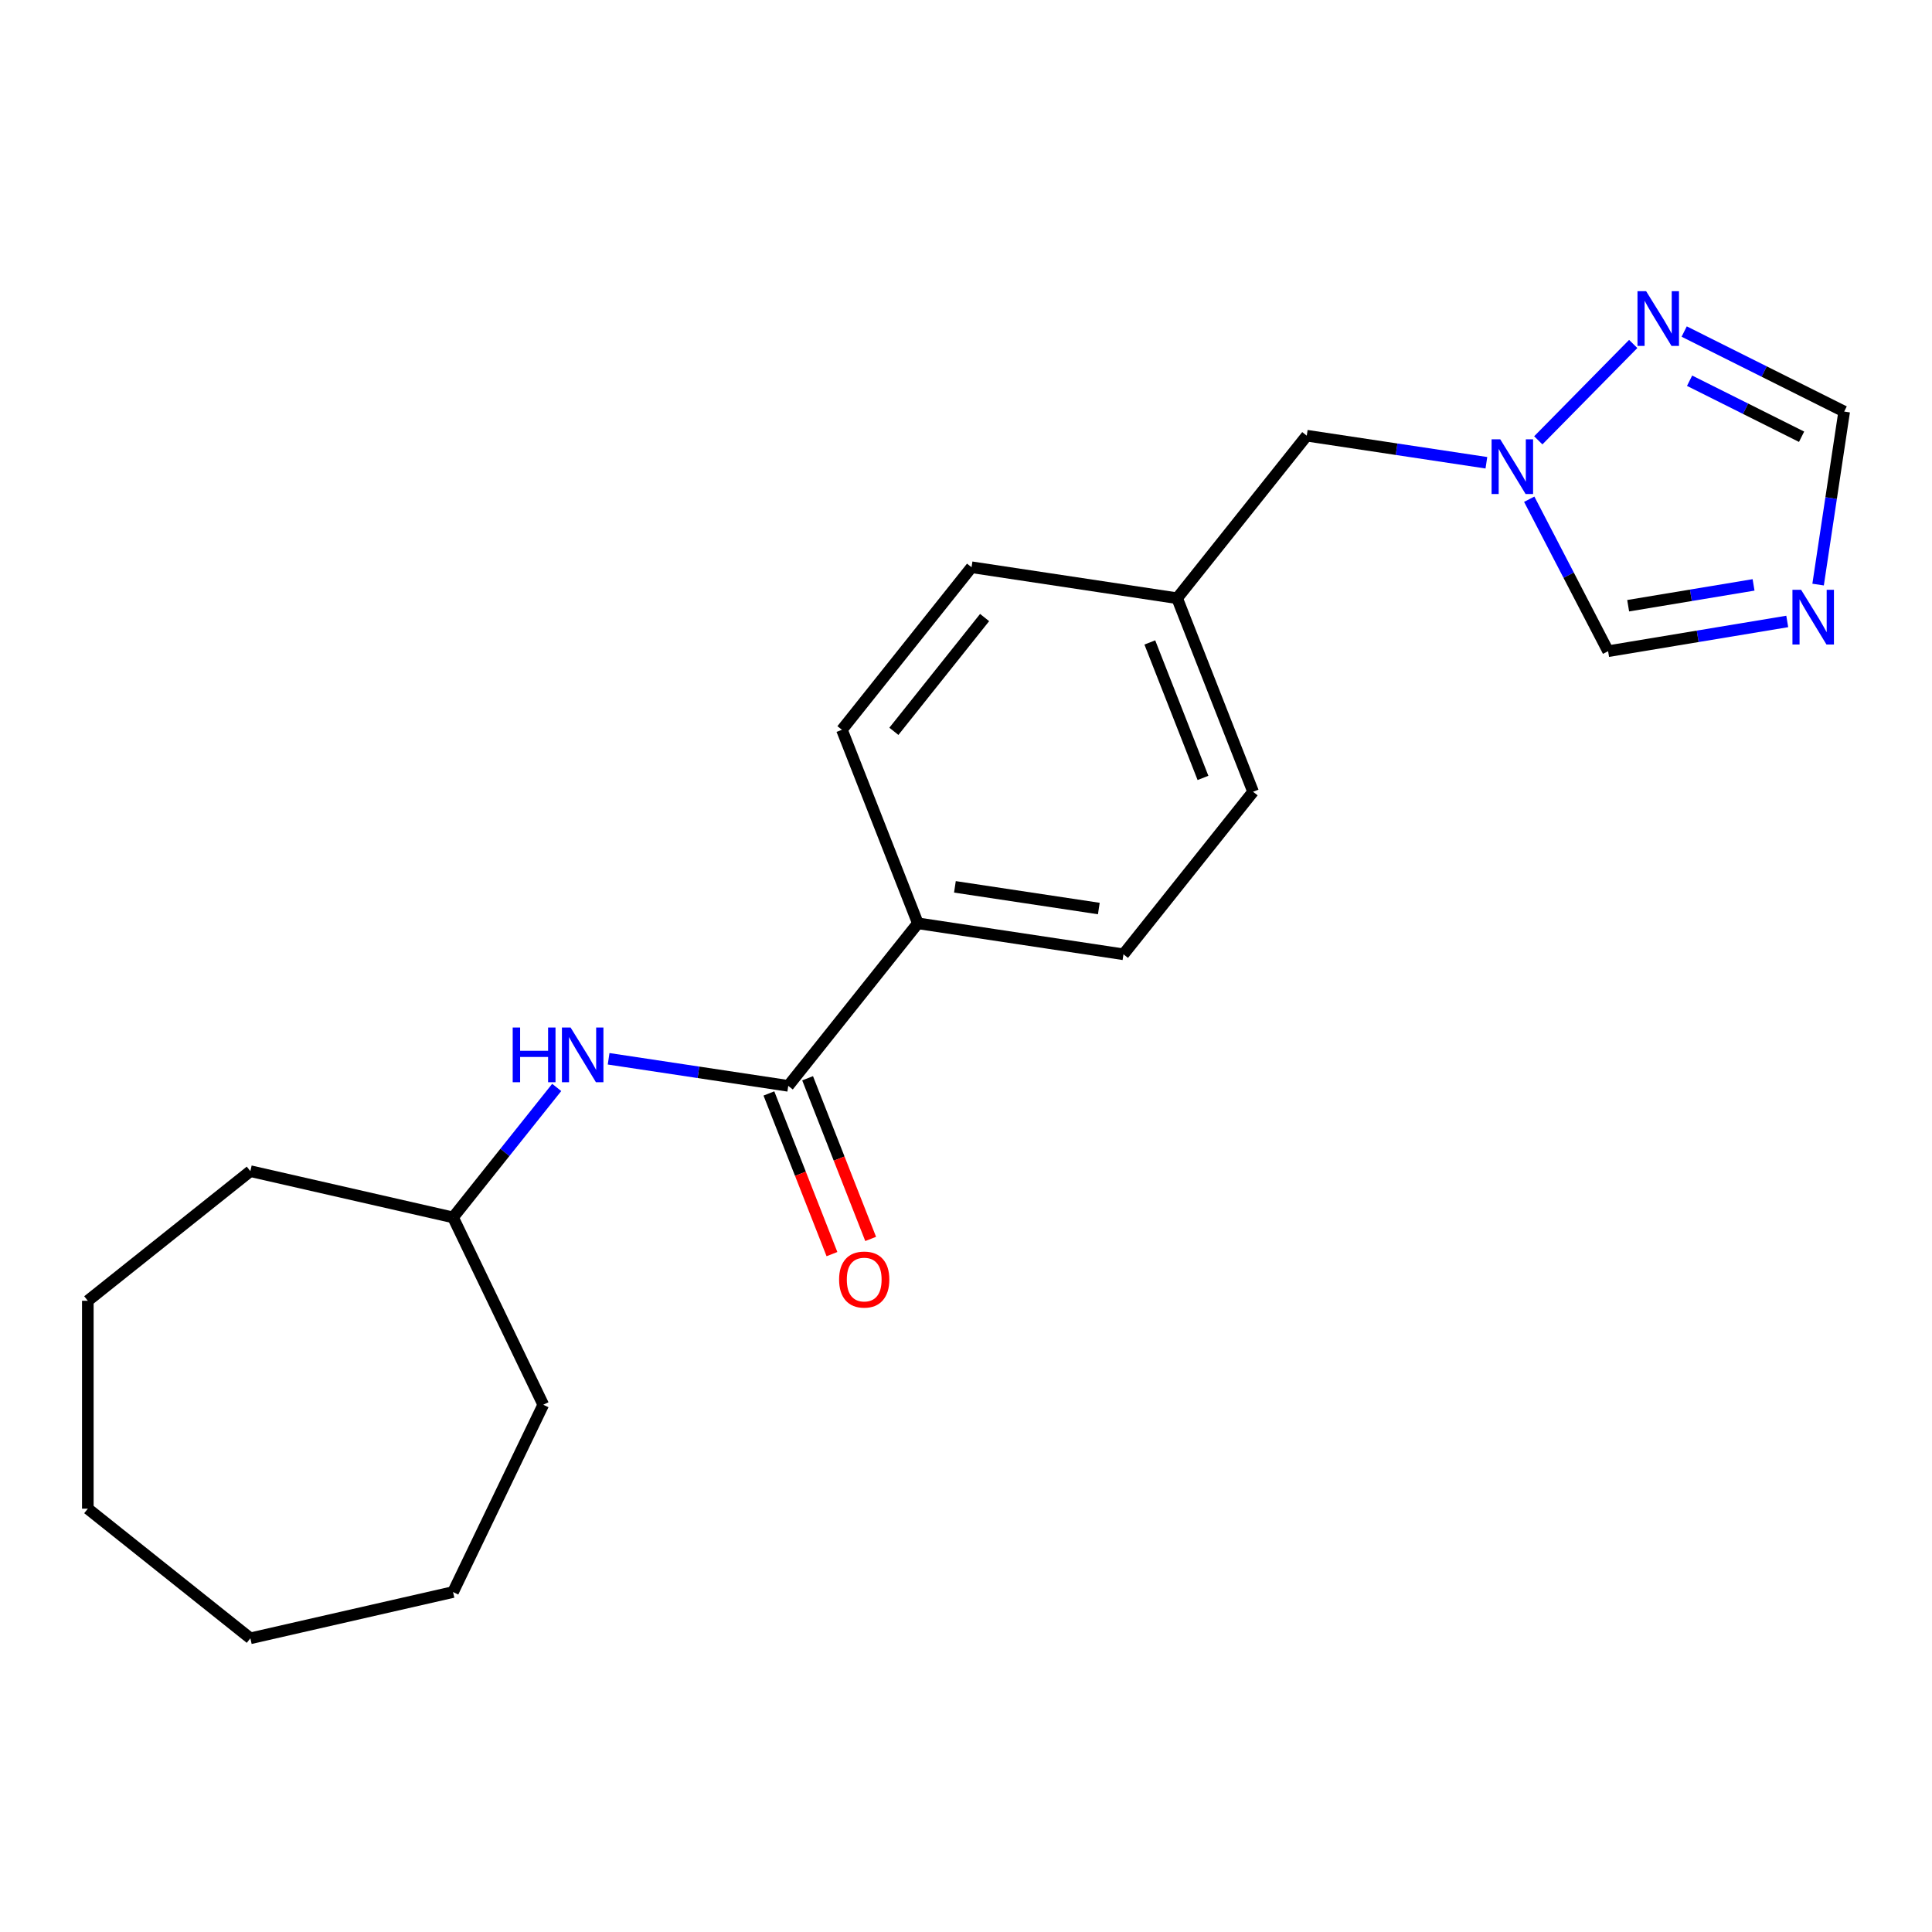 <?xml version='1.0' encoding='iso-8859-1'?>
<svg version='1.1' baseProfile='full'
              xmlns='http://www.w3.org/2000/svg'
                      xmlns:rdkit='http://www.rdkit.org/xml'
                      xmlns:xlink='http://www.w3.org/1999/xlink'
                  xml:space='preserve'
width='1000px' height='1000px' viewBox='0 0 1000 1000'>
<!-- END OF HEADER -->
<rect style='opacity:1.0;fill:#FFFFFF;stroke:none' width='1000' height='1000' x='0' y='0'> </rect>
<path class='bond-3' d='M 941.047,302.581 L 947.796,257.802' style='fill:none;fill-rule:evenodd;stroke:#0000FF;stroke-width:6px;stroke-linecap:butt;stroke-linejoin:miter;stroke-opacity:1' />
<path class='bond-3' d='M 947.796,257.802 L 954.545,213.024' style='fill:none;fill-rule:evenodd;stroke:#000000;stroke-width:6px;stroke-linecap:butt;stroke-linejoin:miter;stroke-opacity:1' />
<path class='bond-5' d='M 925.077,321.662 L 878.714,329.361' style='fill:none;fill-rule:evenodd;stroke:#0000FF;stroke-width:6px;stroke-linecap:butt;stroke-linejoin:miter;stroke-opacity:1' />
<path class='bond-5' d='M 878.714,329.361 L 832.351,337.06' style='fill:none;fill-rule:evenodd;stroke:#000000;stroke-width:6px;stroke-linecap:butt;stroke-linejoin:miter;stroke-opacity:1' />
<path class='bond-5' d='M 907.642,302.74 L 875.188,308.129' style='fill:none;fill-rule:evenodd;stroke:#0000FF;stroke-width:6px;stroke-linecap:butt;stroke-linejoin:miter;stroke-opacity:1' />
<path class='bond-5' d='M 875.188,308.129 L 842.734,313.519' style='fill:none;fill-rule:evenodd;stroke:#000000;stroke-width:6px;stroke-linecap:butt;stroke-linejoin:miter;stroke-opacity:1' />
<path class='bond-0' d='M 408,562.039 L 475.093,477.906' style='fill:none;fill-rule:evenodd;stroke:#000000;stroke-width:6px;stroke-linecap:butt;stroke-linejoin:miter;stroke-opacity:1' />
<path class='bond-4' d='M 408,562.039 L 361.511,555.032' style='fill:none;fill-rule:evenodd;stroke:#000000;stroke-width:6px;stroke-linecap:butt;stroke-linejoin:miter;stroke-opacity:1' />
<path class='bond-4' d='M 361.511,555.032 L 315.022,548.025' style='fill:none;fill-rule:evenodd;stroke:#0000FF;stroke-width:6px;stroke-linecap:butt;stroke-linejoin:miter;stroke-opacity:1' />
<path class='bond-7' d='M 397.983,565.97 L 414.302,607.551' style='fill:none;fill-rule:evenodd;stroke:#000000;stroke-width:6px;stroke-linecap:butt;stroke-linejoin:miter;stroke-opacity:1' />
<path class='bond-7' d='M 414.302,607.551 L 430.621,649.131' style='fill:none;fill-rule:evenodd;stroke:#FF0000;stroke-width:6px;stroke-linecap:butt;stroke-linejoin:miter;stroke-opacity:1' />
<path class='bond-7' d='M 418.017,558.107 L 434.336,599.688' style='fill:none;fill-rule:evenodd;stroke:#000000;stroke-width:6px;stroke-linecap:butt;stroke-linejoin:miter;stroke-opacity:1' />
<path class='bond-7' d='M 434.336,599.688 L 450.655,641.268' style='fill:none;fill-rule:evenodd;stroke:#FF0000;stroke-width:6px;stroke-linecap:butt;stroke-linejoin:miter;stroke-opacity:1' />
<path class='bond-1' d='M 791.527,258.397 L 811.939,297.728' style='fill:none;fill-rule:evenodd;stroke:#0000FF;stroke-width:6px;stroke-linecap:butt;stroke-linejoin:miter;stroke-opacity:1' />
<path class='bond-1' d='M 811.939,297.728 L 832.351,337.06' style='fill:none;fill-rule:evenodd;stroke:#000000;stroke-width:6px;stroke-linecap:butt;stroke-linejoin:miter;stroke-opacity:1' />
<path class='bond-8' d='M 769.351,239.523 L 722.863,232.516' style='fill:none;fill-rule:evenodd;stroke:#0000FF;stroke-width:6px;stroke-linecap:butt;stroke-linejoin:miter;stroke-opacity:1' />
<path class='bond-8' d='M 722.863,232.516 L 676.374,225.509' style='fill:none;fill-rule:evenodd;stroke:#000000;stroke-width:6px;stroke-linecap:butt;stroke-linejoin:miter;stroke-opacity:1' />
<path class='bond-21' d='M 796.212,227.914 L 845.35,178.035' style='fill:none;fill-rule:evenodd;stroke:#0000FF;stroke-width:6px;stroke-linecap:butt;stroke-linejoin:miter;stroke-opacity:1' />
<path class='bond-2' d='M 871.732,171.605 L 913.139,192.315' style='fill:none;fill-rule:evenodd;stroke:#0000FF;stroke-width:6px;stroke-linecap:butt;stroke-linejoin:miter;stroke-opacity:1' />
<path class='bond-2' d='M 913.139,192.315 L 954.545,213.024' style='fill:none;fill-rule:evenodd;stroke:#000000;stroke-width:6px;stroke-linecap:butt;stroke-linejoin:miter;stroke-opacity:1' />
<path class='bond-2' d='M 874.527,197.067 L 903.512,211.563' style='fill:none;fill-rule:evenodd;stroke:#0000FF;stroke-width:6px;stroke-linecap:butt;stroke-linejoin:miter;stroke-opacity:1' />
<path class='bond-2' d='M 903.512,211.563 L 932.496,226.06' style='fill:none;fill-rule:evenodd;stroke:#000000;stroke-width:6px;stroke-linecap:butt;stroke-linejoin:miter;stroke-opacity:1' />
<path class='bond-12' d='M 288.155,562.851 L 261.327,596.492' style='fill:none;fill-rule:evenodd;stroke:#0000FF;stroke-width:6px;stroke-linecap:butt;stroke-linejoin:miter;stroke-opacity:1' />
<path class='bond-12' d='M 261.327,596.492 L 234.499,630.133' style='fill:none;fill-rule:evenodd;stroke:#000000;stroke-width:6px;stroke-linecap:butt;stroke-linejoin:miter;stroke-opacity:1' />
<path class='bond-6' d='M 475.093,477.906 L 581.501,493.945' style='fill:none;fill-rule:evenodd;stroke:#000000;stroke-width:6px;stroke-linecap:butt;stroke-linejoin:miter;stroke-opacity:1' />
<path class='bond-6' d='M 494.262,459.031 L 568.748,470.257' style='fill:none;fill-rule:evenodd;stroke:#000000;stroke-width:6px;stroke-linecap:butt;stroke-linejoin:miter;stroke-opacity:1' />
<path class='bond-22' d='M 475.093,477.906 L 435.779,377.735' style='fill:none;fill-rule:evenodd;stroke:#000000;stroke-width:6px;stroke-linecap:butt;stroke-linejoin:miter;stroke-opacity:1' />
<path class='bond-11' d='M 676.374,225.509 L 609.28,309.641' style='fill:none;fill-rule:evenodd;stroke:#000000;stroke-width:6px;stroke-linecap:butt;stroke-linejoin:miter;stroke-opacity:1' />
<path class='bond-9' d='M 581.501,493.945 L 648.595,409.812' style='fill:none;fill-rule:evenodd;stroke:#000000;stroke-width:6px;stroke-linecap:butt;stroke-linejoin:miter;stroke-opacity:1' />
<path class='bond-10' d='M 435.779,377.735 L 502.873,293.603' style='fill:none;fill-rule:evenodd;stroke:#000000;stroke-width:6px;stroke-linecap:butt;stroke-linejoin:miter;stroke-opacity:1' />
<path class='bond-10' d='M 462.67,378.534 L 509.635,319.641' style='fill:none;fill-rule:evenodd;stroke:#000000;stroke-width:6px;stroke-linecap:butt;stroke-linejoin:miter;stroke-opacity:1' />
<path class='bond-13' d='M 609.28,309.641 L 502.873,293.603' style='fill:none;fill-rule:evenodd;stroke:#000000;stroke-width:6px;stroke-linecap:butt;stroke-linejoin:miter;stroke-opacity:1' />
<path class='bond-14' d='M 609.28,309.641 L 648.595,409.812' style='fill:none;fill-rule:evenodd;stroke:#000000;stroke-width:6px;stroke-linecap:butt;stroke-linejoin:miter;stroke-opacity:1' />
<path class='bond-14' d='M 595.143,332.53 L 622.663,402.649' style='fill:none;fill-rule:evenodd;stroke:#000000;stroke-width:6px;stroke-linecap:butt;stroke-linejoin:miter;stroke-opacity:1' />
<path class='bond-15' d='M 234.499,630.133 L 281.189,727.086' style='fill:none;fill-rule:evenodd;stroke:#000000;stroke-width:6px;stroke-linecap:butt;stroke-linejoin:miter;stroke-opacity:1' />
<path class='bond-16' d='M 234.499,630.133 L 129.587,606.188' style='fill:none;fill-rule:evenodd;stroke:#000000;stroke-width:6px;stroke-linecap:butt;stroke-linejoin:miter;stroke-opacity:1' />
<path class='bond-17' d='M 281.189,727.086 L 234.499,824.039' style='fill:none;fill-rule:evenodd;stroke:#000000;stroke-width:6px;stroke-linecap:butt;stroke-linejoin:miter;stroke-opacity:1' />
<path class='bond-18' d='M 129.587,606.188 L 45.455,673.281' style='fill:none;fill-rule:evenodd;stroke:#000000;stroke-width:6px;stroke-linecap:butt;stroke-linejoin:miter;stroke-opacity:1' />
<path class='bond-19' d='M 234.499,824.039 L 129.587,847.984' style='fill:none;fill-rule:evenodd;stroke:#000000;stroke-width:6px;stroke-linecap:butt;stroke-linejoin:miter;stroke-opacity:1' />
<path class='bond-20' d='M 45.455,673.281 L 45.455,780.891' style='fill:none;fill-rule:evenodd;stroke:#000000;stroke-width:6px;stroke-linecap:butt;stroke-linejoin:miter;stroke-opacity:1' />
<path class='bond-23' d='M 129.587,847.984 L 45.455,780.891' style='fill:none;fill-rule:evenodd;stroke:#000000;stroke-width:6px;stroke-linecap:butt;stroke-linejoin:miter;stroke-opacity:1' />
<path  class='atom-0' d='M 932.247 305.271
L 941.527 320.271
Q 942.447 321.751, 943.927 324.431
Q 945.407 327.111, 945.487 327.271
L 945.487 305.271
L 949.247 305.271
L 949.247 333.591
L 945.367 333.591
L 935.407 317.191
Q 934.247 315.271, 933.007 313.071
Q 931.807 310.871, 931.447 310.191
L 931.447 333.591
L 927.767 333.591
L 927.767 305.271
L 932.247 305.271
' fill='#0000FF'/>
<path  class='atom-2' d='M 776.522 227.387
L 785.802 242.387
Q 786.722 243.867, 788.202 246.547
Q 789.682 249.227, 789.762 249.387
L 789.762 227.387
L 793.522 227.387
L 793.522 255.707
L 789.642 255.707
L 779.682 239.307
Q 778.522 237.387, 777.282 235.187
Q 776.082 232.987, 775.722 232.307
L 775.722 255.707
L 772.042 255.707
L 772.042 227.387
L 776.522 227.387
' fill='#0000FF'/>
<path  class='atom-3' d='M 852.042 150.728
L 861.322 165.728
Q 862.242 167.208, 863.722 169.888
Q 865.202 172.568, 865.282 172.728
L 865.282 150.728
L 869.042 150.728
L 869.042 179.048
L 865.162 179.048
L 855.202 162.648
Q 854.042 160.728, 852.802 158.528
Q 851.602 156.328, 851.242 155.648
L 851.242 179.048
L 847.562 179.048
L 847.562 150.728
L 852.042 150.728
' fill='#0000FF'/>
<path  class='atom-5' d='M 265.372 531.841
L 269.212 531.841
L 269.212 543.881
L 283.692 543.881
L 283.692 531.841
L 287.532 531.841
L 287.532 560.161
L 283.692 560.161
L 283.692 547.081
L 269.212 547.081
L 269.212 560.161
L 265.372 560.161
L 265.372 531.841
' fill='#0000FF'/>
<path  class='atom-5' d='M 295.332 531.841
L 304.612 546.841
Q 305.532 548.321, 307.012 551.001
Q 308.492 553.681, 308.572 553.841
L 308.572 531.841
L 312.332 531.841
L 312.332 560.161
L 308.452 560.161
L 298.492 543.761
Q 297.332 541.841, 296.092 539.641
Q 294.892 537.441, 294.532 536.761
L 294.532 560.161
L 290.852 560.161
L 290.852 531.841
L 295.332 531.841
' fill='#0000FF'/>
<path  class='atom-8' d='M 434.314 662.29
Q 434.314 655.49, 437.674 651.69
Q 441.034 647.89, 447.314 647.89
Q 453.594 647.89, 456.954 651.69
Q 460.314 655.49, 460.314 662.29
Q 460.314 669.17, 456.914 673.09
Q 453.514 676.97, 447.314 676.97
Q 441.074 676.97, 437.674 673.09
Q 434.314 669.21, 434.314 662.29
M 447.314 673.77
Q 451.634 673.77, 453.954 670.89
Q 456.314 667.97, 456.314 662.29
Q 456.314 656.73, 453.954 653.93
Q 451.634 651.09, 447.314 651.09
Q 442.994 651.09, 440.634 653.89
Q 438.314 656.69, 438.314 662.29
Q 438.314 668.01, 440.634 670.89
Q 442.994 673.77, 447.314 673.77
' fill='#FF0000'/>
</svg>
